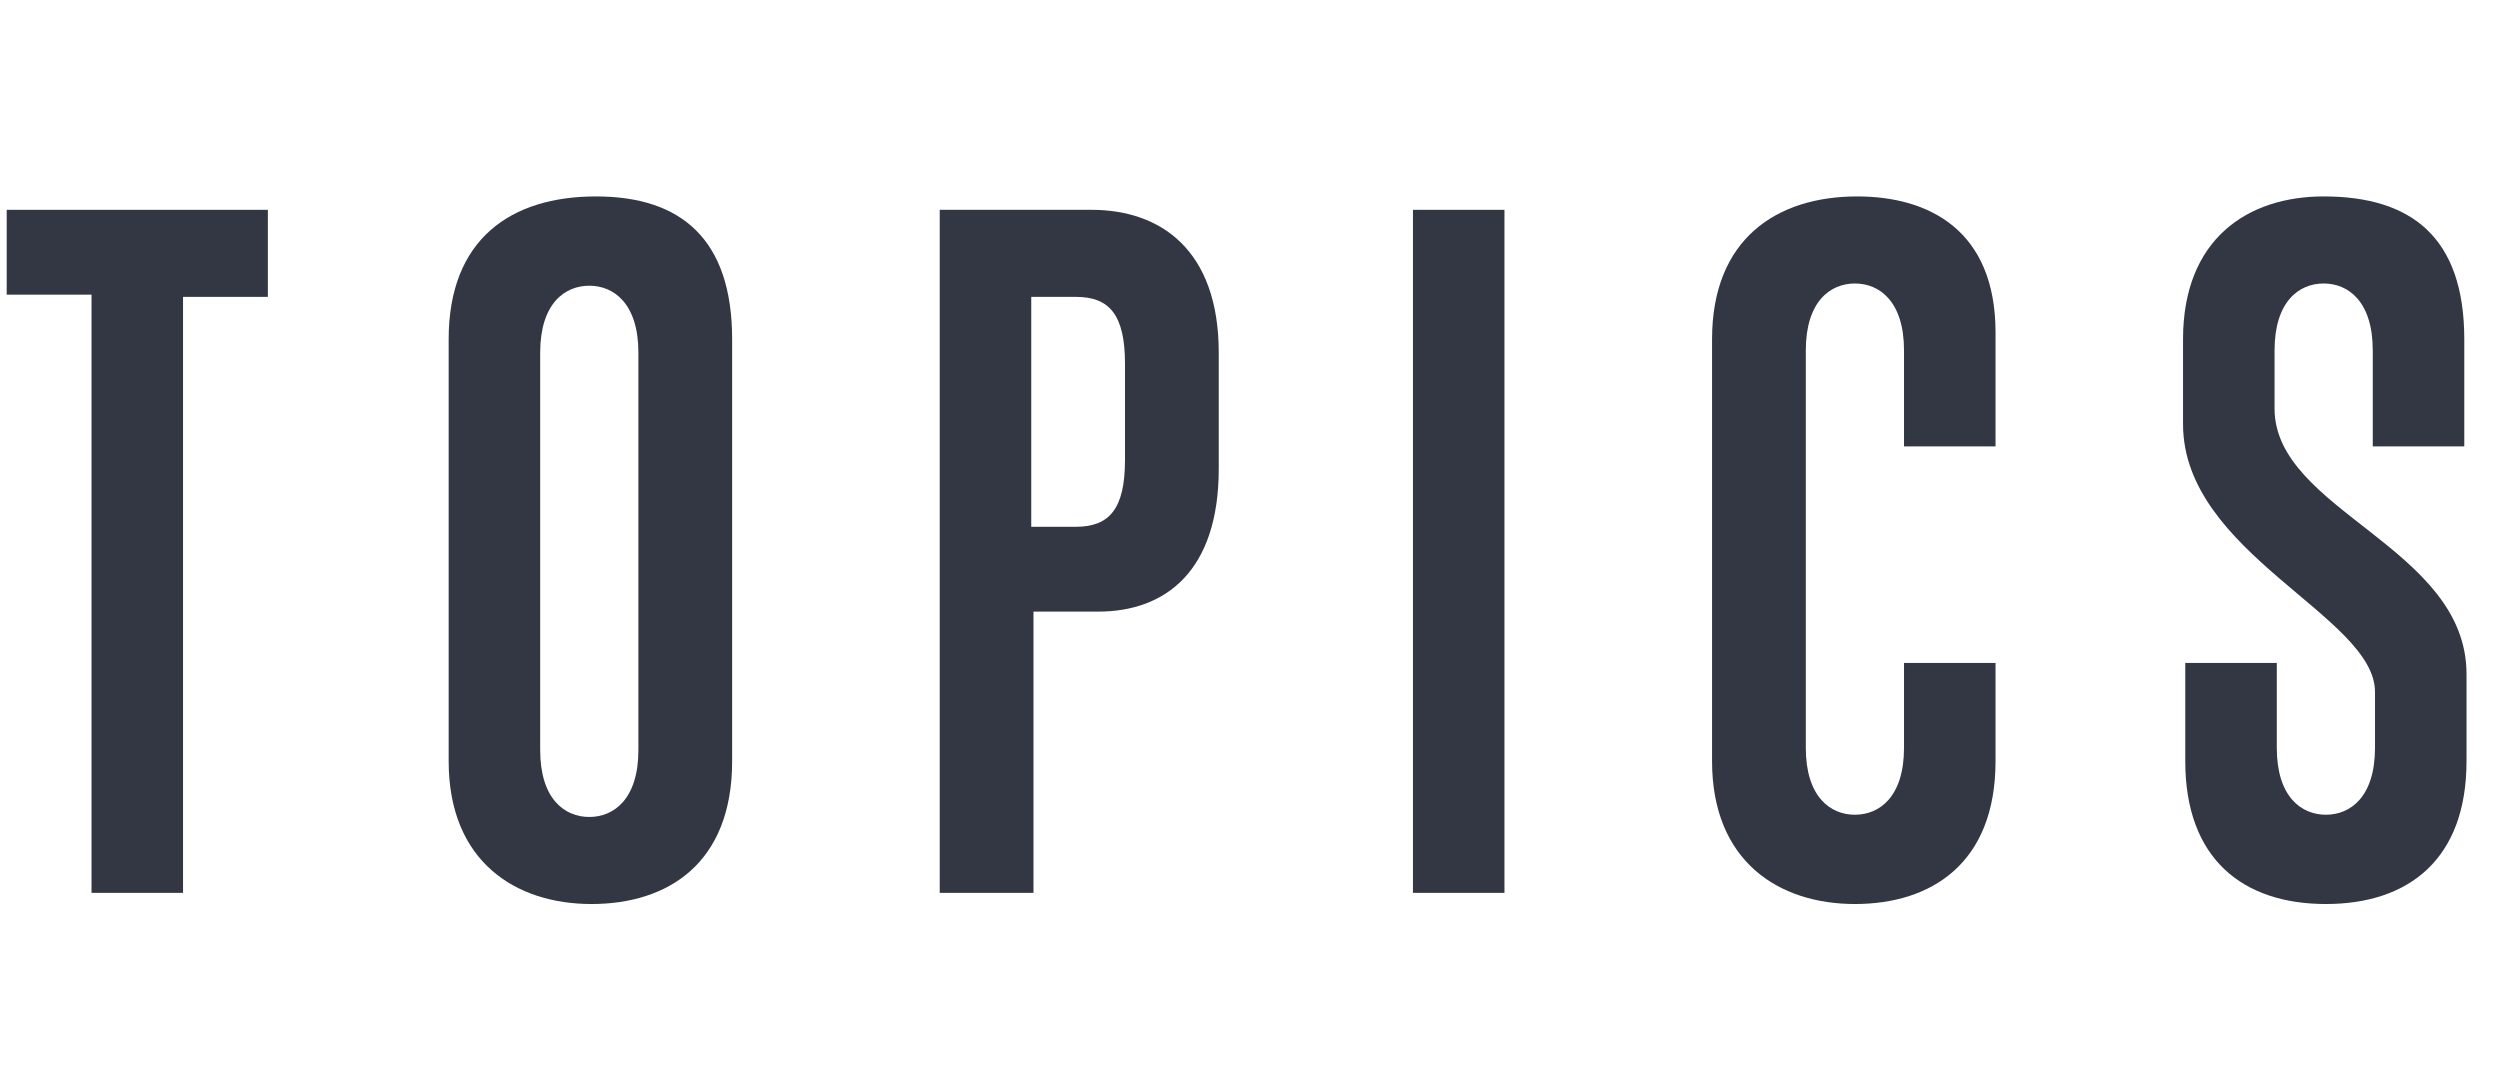 <?xml version="1.0" encoding="utf-8"?>
<!-- Generator: Adobe Illustrator 26.2.1, SVG Export Plug-In . SVG Version: 6.00 Build 0)  -->
<svg version="1.1" id="レイヤー_1" xmlns="http://www.w3.org/2000/svg" xmlns:xlink="http://www.w3.org/1999/xlink" x="0px"
	 y="0px" viewBox="0 0 112 48" style="enable-background:new 0 0 112 48;" xml:space="preserve">
<style type="text/css">
	.st0{enable-background:new    ;}
	.st1{fill:#323743;}
</style>
<g class="st0">
	<path class="st1" d="M4.1,40V13.2H0.3V9.4H12v3.9H8.2V40H4.1z"/>
	<path class="st1" d="M20.1,15.2c0-4.5,2.8-6.4,6.6-6.4c3.8,0,6.1,1.9,6.1,6.4v18.9c0,4.6-2.9,6.4-6.3,6.4c-3.4,0-6.4-1.9-6.4-6.4
		V15.2z M28.6,15.8c0-2.2-1.1-3-2.2-3s-2.2,0.8-2.2,3v17.8c0,2.2,1.1,3,2.2,3s2.2-0.8,2.2-3V15.8z"/>
	<path class="st1" d="M42.1,40V9.4h6.8c3.1,0,5.7,1.8,5.7,6.4V21c0,4.6-2.4,6.4-5.4,6.4h-2.9V40H42.1z M50.4,16.3c0-2.2-0.7-3-2.2-3
		h-2v10.3h2c1.5,0,2.2-0.8,2.2-3V16.3z"/>
	<path class="st1" d="M63.3,40V9.4h4.1V40H63.3z"/>
	<path class="st1" d="M89.4,34.1c0,4.6-2.9,6.4-6.3,6.4c-3.4,0-6.4-1.9-6.4-6.4V15.2c0-4.5,2.9-6.4,6.5-6.4c3.2,0,6.2,1.5,6.2,6.1
		V20h-4.1v-4.3c0-2.2-1.1-3-2.2-3s-2.2,0.8-2.2,3v17.8c0,2.2,1.1,3,2.2,3s2.2-0.8,2.2-3v-3.8h4.1V34.1z"/>
	<path class="st1" d="M110.5,34.1c0,4.4-2.6,6.4-6.3,6.4s-6.3-2-6.3-6.4v-4.4h4.1v3.8c0,2.2,1.1,3,2.2,3s2.2-0.8,2.2-3v-2.5
		c0-3.4-8.6-6.2-8.6-12v-3.8c0-4.5,2.9-6.4,6.3-6.4c3.9,0,6.3,1.8,6.3,6.4V20h-4.1v-4.3c0-2.2-1.1-3-2.2-3s-2.2,0.8-2.2,3v2.6
		c0,4.6,8.6,6.2,8.6,11.9V34.1z"/>
</g>
</svg>
